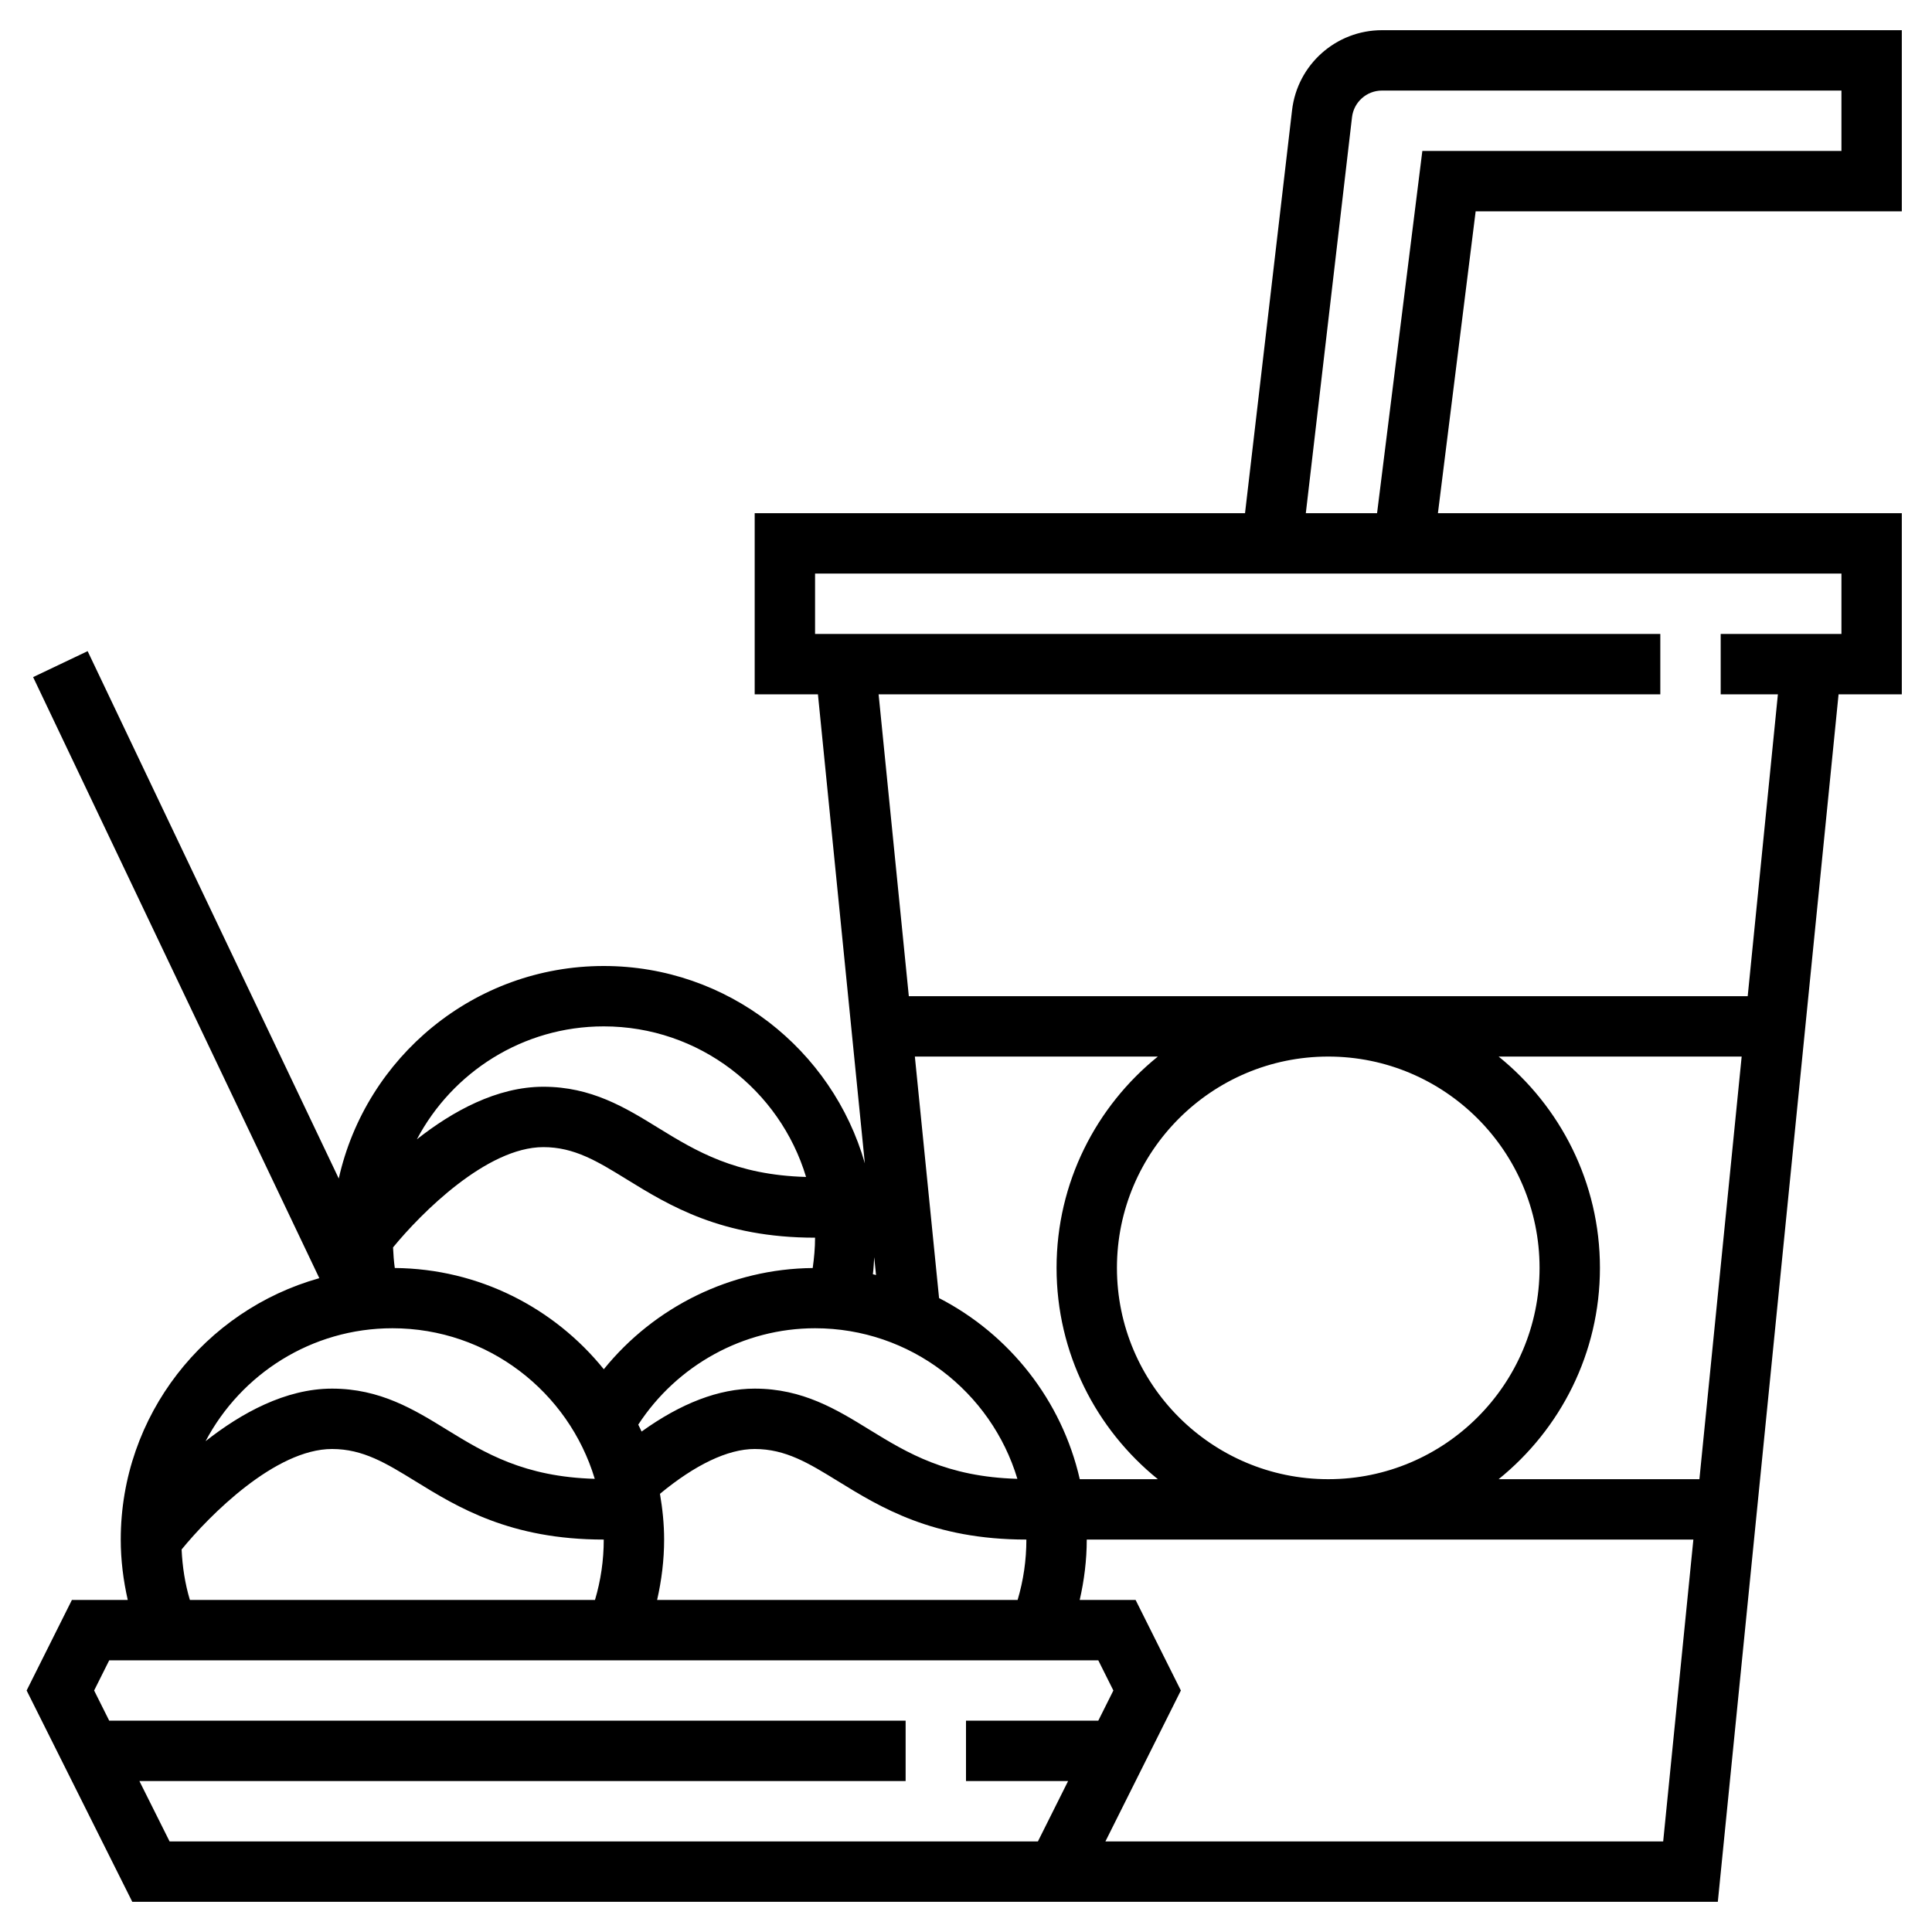 <?xml version="1.0" ?><!-- Скачано с сайта svg4.ru / Downloaded from svg4.ru -->
<svg fill="#000000" width="800px" height="800px" viewBox="0 0 64 64" id="Layer_1_1_" version="1.1" xml:space="preserve" xmlns="http://www.w3.org/2000/svg" xmlns:xlink="http://www.w3.org/1999/xlink"><path d="M63,7V1H45.78c-1.523,0-2.804,1.141-2.979,2.652L41.243,17H25v6h2.095l1.554,15.537C27.574,34.769,24.108,32,20,32  c-4.289,0-7.88,3.018-8.778,7.04L2.903,21.57L1.097,22.43l9.481,19.911C6.79,43.402,4,46.877,4,51c0,0.68,0.084,1.347,0.232,2H2.382  l-1.5,3l3.5,7H32h3.618h21.287l4-40H63v-6H47.633l1.25-10H63z M29.019,42.237c-0.035-0.008-0.069-0.019-0.104-0.027  c0.025-0.187,0.031-0.377,0.045-0.565L29.019,42.237z M30.306,35h8.049C36.312,36.651,35,39.174,35,42s1.312,5.349,3.356,7h-2.587  c-0.597-2.616-2.334-4.799-4.661-5.999L30.306,35z M51,42c0,3.859-3.14,7-7,7s-7-3.141-7-7s3.14-7,7-7S51,38.141,51,42z M49.644,35  h8.051l-1.4,14h-6.651C51.688,47.349,53,44.826,53,42S51.688,36.651,49.644,35z M21.768,53C21.916,52.347,22,51.68,22,51  c0-0.518-0.054-1.022-0.138-1.516C23.024,48.524,24.107,48,25,48c1.026,0,1.792,0.471,2.76,1.067C29.159,49.929,30.899,51,34,51  c0,0.684-0.098,1.354-0.29,2H21.768z M13.078,42.004c-0.032-0.226-0.047-0.453-0.058-0.682C13.948,40.189,16.125,38,18,38  c1.026,0,1.792,0.471,2.76,1.067C22.159,39.929,23.899,41,27,41c0,0.338-0.031,0.673-0.078,1.005  c-2.705,0.024-5.242,1.279-6.92,3.353C18.366,43.332,15.873,42.028,13.078,42.004z M33.702,48.988  c-2.337-0.065-3.641-0.853-4.893-1.623C27.719,46.693,26.593,46,25,46c-1.183,0-2.44,0.483-3.746,1.422  c-0.034-0.078-0.075-0.152-0.111-0.229C22.43,45.22,24.633,44,27,44C30.16,44,32.835,46.106,33.702,48.988z M20,34  c3.16,0,5.835,2.106,6.702,4.988c-2.337-0.065-3.641-0.853-4.893-1.623C20.719,36.693,19.593,36,18,36  c-1.542,0-3.01,0.812-4.19,1.741C14.984,35.52,17.317,34,20,34z M13,44c3.16,0,5.835,2.106,6.702,4.988  c-2.337-0.065-3.641-0.853-4.893-1.623C13.719,46.693,12.593,46,11,46c-1.542,0-3.01,0.812-4.19,1.741C7.984,45.52,10.317,44,13,44z   M6.016,51.328C6.941,50.196,9.122,48,11,48c1.026,0,1.792,0.471,2.76,1.067C15.159,49.929,16.899,51,20,51  c0,0.684-0.098,1.354-0.29,2H6.29C6.128,52.458,6.042,51.898,6.016,51.328z M32,61H5.618l-1-2H30v-2H3.618l-0.5-1l0.5-1h32.764  l0.5,1l-0.5,1H32v2h3.382l-1,2H32z M36.618,61l2.5-5l-1.5-3h-1.851C35.916,52.347,36,51.68,36,51h20.095l-1,10H36.618z M61,21h-4v2  h1.895l-1,10H30.106l-1.001-10H55v-2H27v-2h34V21z M43.257,17l1.53-13.116C44.846,3.38,45.273,3,45.78,3H61v2H47.117l-1.5,12H43.257  z"/></svg>